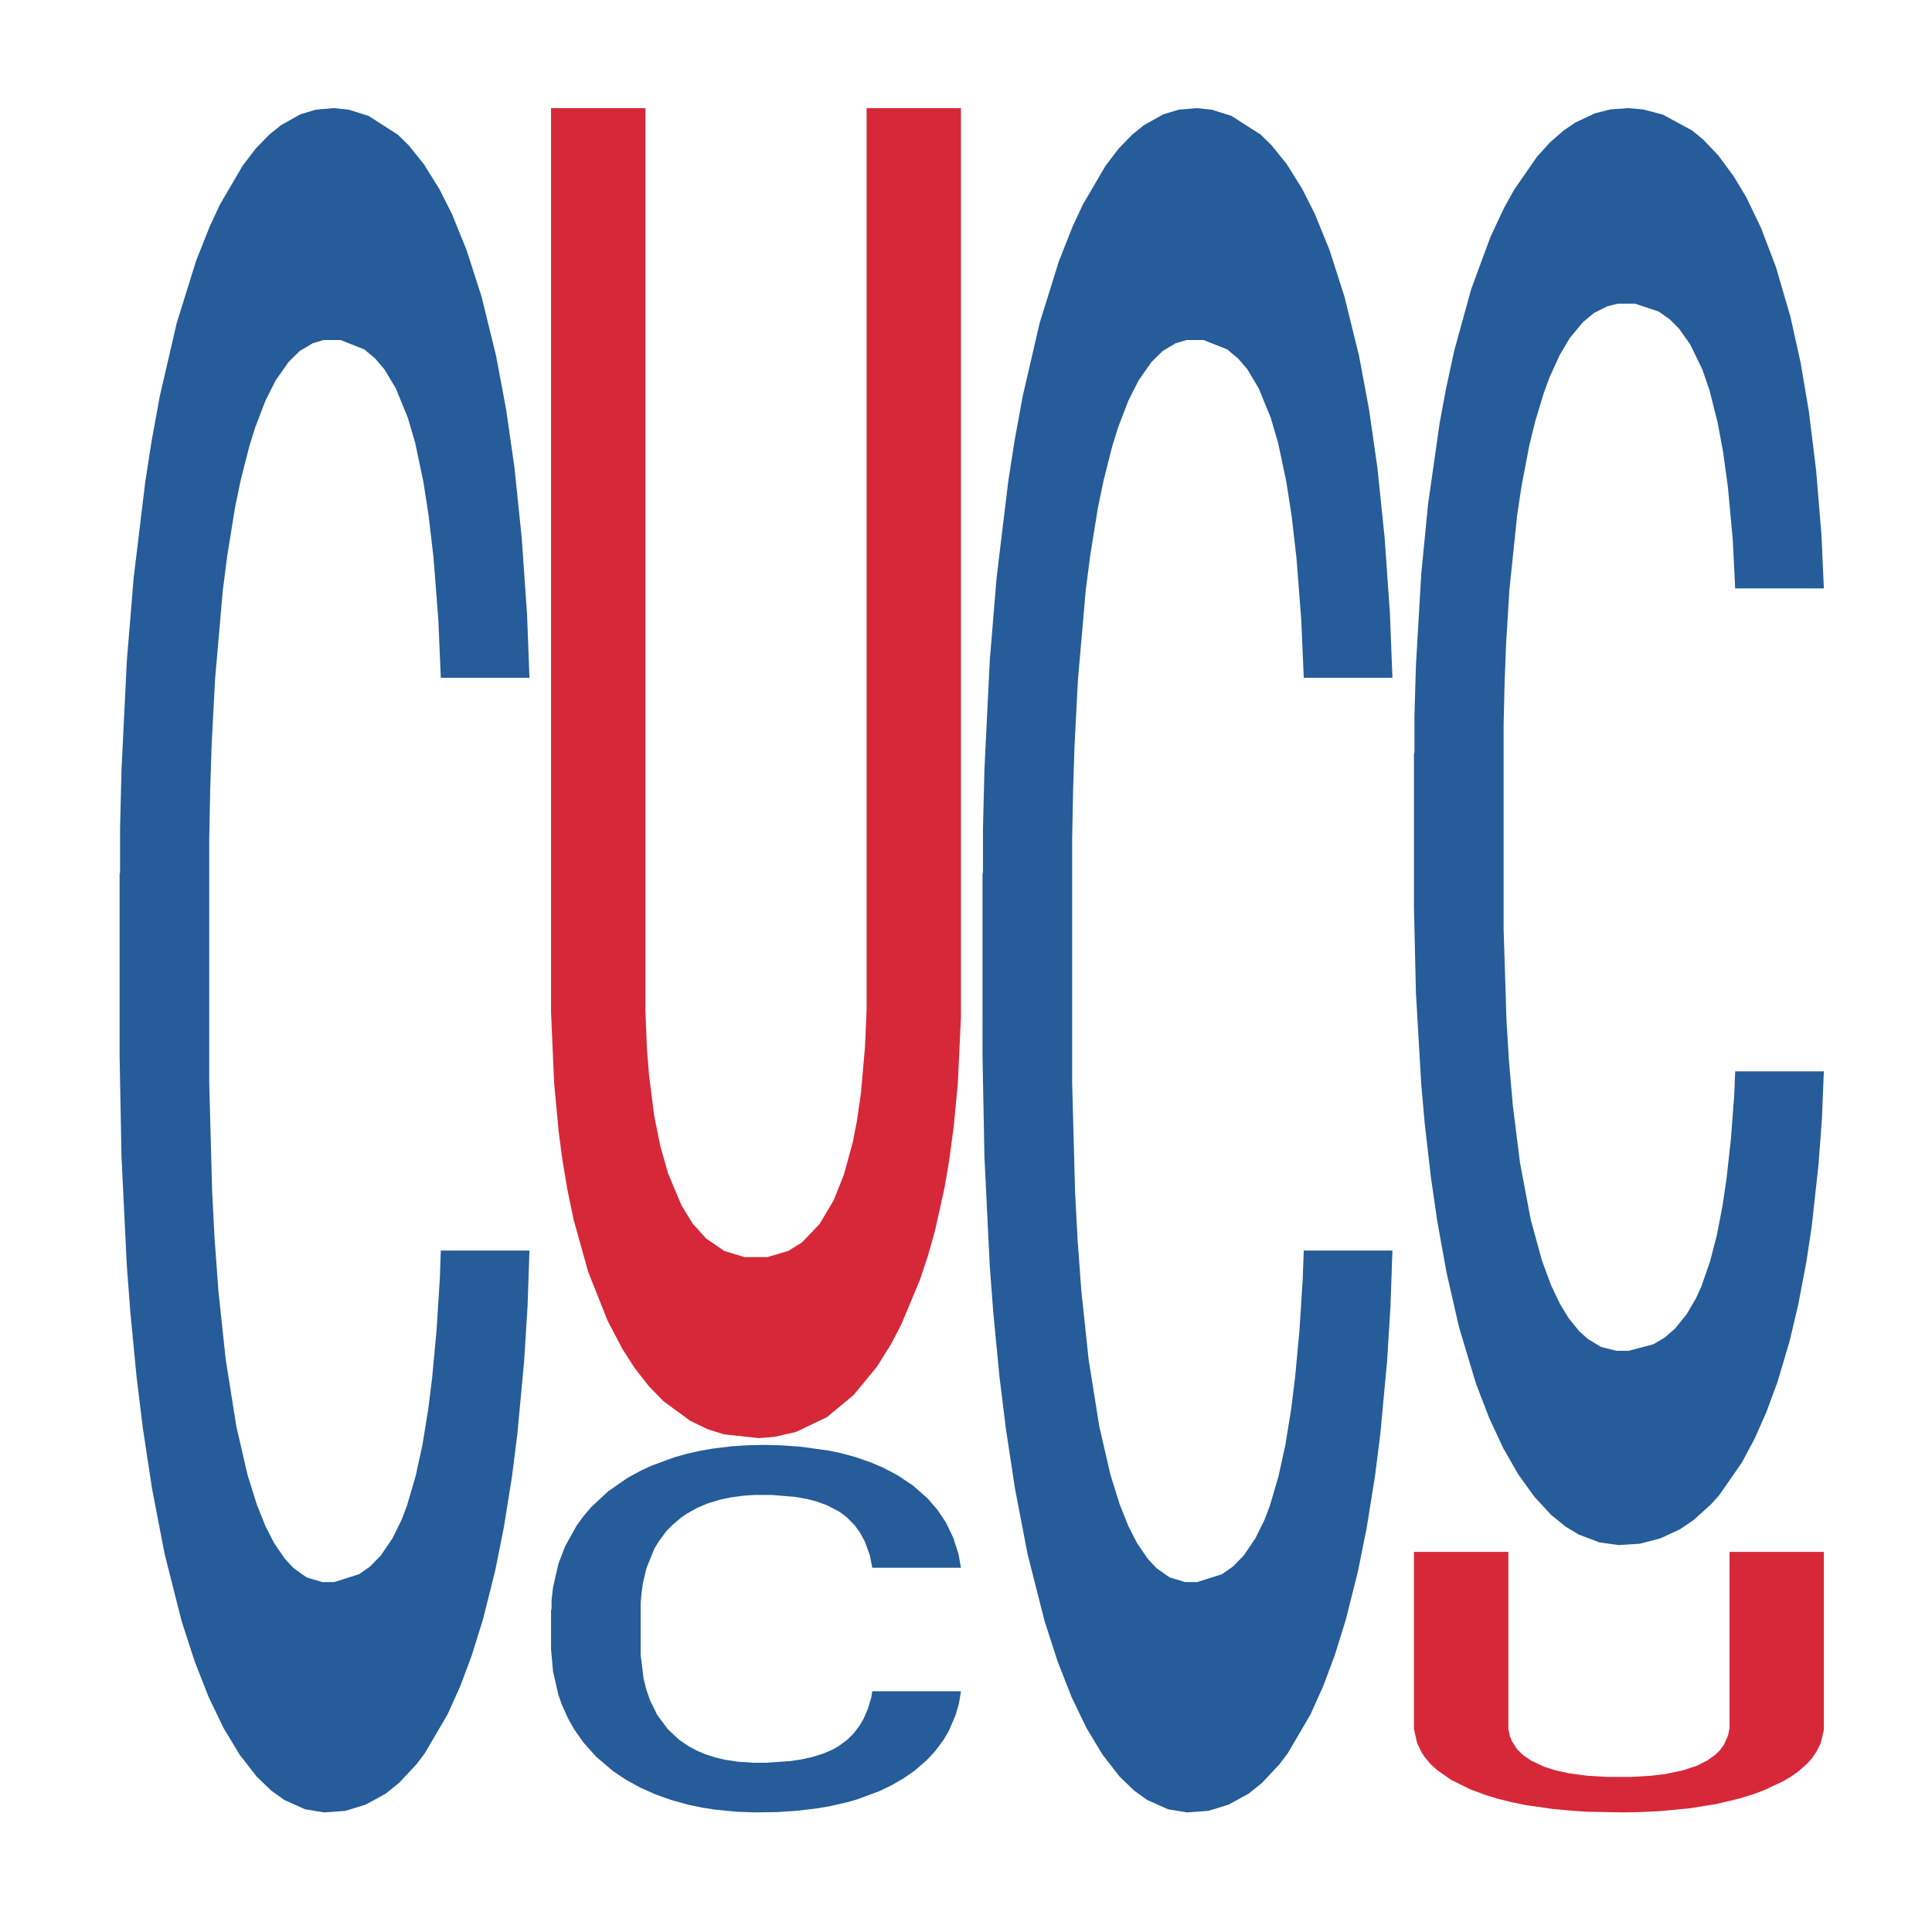 <?xml version='1.0' encoding='UTF-8' ?>
<svg xmlns='http://www.w3.org/2000/svg' xmlns:xlink='http://www.w3.org/1999/xlink' class='svglite' width='504.00pt' height='504.00pt' viewBox='0 0 504.00 504.00'>
<defs>
  <style type='text/css'><![CDATA[
    .svglite line, .svglite polyline, .svglite polygon, .svglite path, .svglite rect, .svglite circle {
      fill: none;
      stroke: #000000;
      stroke-linecap: round;
      stroke-linejoin: round;
      stroke-miterlimit: 10.00;
    }
    .svglite text {
      white-space: pre;
    }
  ]]></style>
</defs>
<rect width='100%' height='100%' style='stroke: none; fill: none;'/>
<defs>
  <clipPath id='cpMC4wMHw1MDQuMDB8MC4wMHw1MDQuMDA='>
    <rect x='0.00' y='0.00' width='504.00' height='504.00' />
  </clipPath>
</defs>
<g clip-path='url(#cpMC4wMHw1MDQuMDB8MC4wMHw1MDQuMDA=)'>
</g>
<defs>
  <clipPath id='cpOC45N3w0OTguMDJ8NS45OHw0OTUuMDM='>
    <rect x='8.97' y='5.98' width='489.06' height='489.06' />
  </clipPath>
</defs>
<g clip-path='url(#cpOC45N3w0OTguMDJ8NS45OHw0OTUuMDM=)'>
<polygon points='31.20,227.97 31.32,227.57 31.32,216.20 31.70,200.77 33.09,172.35 34.86,150.83 37.90,125.65 39.54,115.10 41.69,103.32 46.11,84.24 51.17,68.00 54.71,59.07 57.36,53.38 63.30,43.23 66.71,38.76 70.25,35.11 73.28,32.67 78.34,29.83 82.39,28.61 87.06,28.21 90.98,28.61 96.16,30.24 103.75,35.11 106.65,37.95 110.57,42.82 114.62,49.32 117.90,55.82 121.69,65.16 125.61,77.34 129.40,92.77 132.06,106.98 134.21,122.00 136.10,140.27 137.49,160.17 138.12,176.81 114.99,176.81 114.36,161.79 113.10,145.55 111.83,134.59 110.44,125.65 108.30,115.50 106.40,109.01 103.24,101.29 100.33,96.42 97.93,93.58 95.02,91.14 88.83,88.70 84.41,88.70 81.63,89.52 78.21,91.55 75.31,94.39 71.89,99.26 69.24,104.54 66.59,111.44 65.07,116.31 62.79,125.25 61.28,132.56 59.26,145.14 58.12,154.07 56.10,177.22 55.21,194.27 54.83,206.05 54.58,219.04 54.58,282.38 55.34,310.80 55.97,322.98 56.98,336.79 58.88,354.65 61.66,372.11 64.56,384.70 66.97,392.41 69.24,398.10 71.52,402.56 74.30,406.62 76.57,409.06 79.98,411.49 84.03,412.71 87.19,412.71 93.63,410.68 96.54,408.65 99.32,405.81 102.36,401.34 104.76,396.47 106.15,392.82 108.42,385.10 110.19,376.98 111.71,367.64 112.72,359.52 113.86,347.34 114.74,333.54 114.99,326.23 138.12,326.23 137.62,340.85 136.73,355.06 134.96,374.14 133.57,385.10 131.43,398.50 129.15,409.87 125.99,422.46 123.08,431.80 120.05,439.92 116.76,447.22 110.82,457.37 108.67,460.22 104.12,465.09 100.59,467.93 95.40,470.77 90.10,472.40 84.53,472.80 79.60,471.99 74.17,469.56 70.76,467.12 66.97,463.47 62.54,457.78 58.37,450.88 54.45,442.76 50.79,433.42 47.37,422.86 42.95,405.40 39.66,388.35 37.26,372.52 35.62,359.12 33.98,342.06 33.09,330.29 31.70,301.87 31.20,275.48 31.20,227.97 ' style='stroke-width: 1.07; stroke: none; fill: #255C99;' />
<polygon points='143.75,420.01 143.88,419.93 143.88,417.48 144.26,414.15 145.65,408.02 147.42,403.38 150.45,397.95 152.09,395.68 154.24,393.14 158.67,389.02 163.72,385.52 167.26,383.60 169.92,382.37 175.86,380.18 179.27,379.22 182.81,378.43 185.84,377.91 190.90,377.29 194.94,377.03 199.62,376.94 203.54,377.03 208.72,377.38 216.30,378.43 219.21,379.04 223.13,380.09 227.17,381.50 230.46,382.90 234.25,384.91 238.17,387.54 241.96,390.86 244.61,393.93 246.76,397.17 248.66,401.11 250.05,405.40 250.68,408.98 227.55,408.98 226.92,405.75 225.65,402.24 224.39,399.88 223.00,397.95 220.85,395.77 218.96,394.36 215.80,392.70 212.89,391.65 210.49,391.04 207.58,390.51 201.39,389.99 196.96,389.99 194.18,390.16 190.77,390.60 187.86,391.21 184.45,392.26 181.80,393.40 179.14,394.89 177.63,395.94 175.35,397.87 173.83,399.44 171.81,402.16 170.67,404.08 168.65,409.07 167.77,412.75 167.39,415.29 167.13,418.09 167.13,431.75 167.89,437.87 168.53,440.50 169.54,443.48 171.43,447.33 174.21,451.09 177.12,453.81 179.52,455.47 181.80,456.70 184.07,457.66 186.85,458.53 189.13,459.06 192.54,459.58 196.58,459.85 199.74,459.85 206.19,459.41 209.10,458.97 211.88,458.36 214.91,457.40 217.31,456.35 218.70,455.56 220.98,453.89 222.75,452.14 224.26,450.13 225.28,448.38 226.41,445.75 227.30,442.78 227.55,441.20 250.68,441.20 250.17,444.35 249.29,447.42 247.52,451.53 246.13,453.89 243.98,456.78 241.71,459.23 238.55,461.95 235.64,463.96 232.61,465.71 229.32,467.29 223.38,469.48 221.23,470.09 216.68,471.14 213.14,471.75 207.96,472.37 202.65,472.72 197.09,472.80 192.16,472.63 186.73,472.10 183.31,471.58 179.52,470.79 175.10,469.56 170.93,468.08 167.01,466.33 163.34,464.31 159.93,462.04 155.51,458.27 152.22,454.59 149.82,451.18 148.18,448.29 146.53,444.61 145.65,442.08 144.26,435.95 143.75,430.26 143.75,420.01 ' style='stroke-width: 1.07; stroke: none; fill: #255C99;' />
<polygon points='143.75,28.21 168.37,28.21 168.37,263.68 168.77,273.64 169.31,280.39 170.65,290.99 172.27,299.02 174.28,306.09 177.78,314.44 180.74,319.26 184.24,323.12 188.94,326.33 194.19,327.93 200.24,327.93 205.62,326.33 209.25,324.08 213.83,319.26 217.46,313.16 220.15,306.41 222.44,298.06 223.51,292.60 224.59,285.21 225.66,273.00 226.07,263.36 226.07,28.21 250.68,28.21 250.68,265.29 249.87,282.64 248.80,293.88 247.59,302.88 246.38,309.94 243.96,320.87 242.07,327.61 239.92,334.04 235.08,345.60 232.39,350.74 228.76,356.53 222.70,363.91 215.71,369.70 207.64,373.55 201.99,374.84 197.96,375.16 188.94,374.19 184.78,372.91 180.07,370.66 173.07,365.52 169.31,361.67 165.54,356.85 162.45,352.03 158.55,344.64 153.44,331.79 149.67,318.30 148.06,310.59 146.71,302.56 145.77,295.49 144.56,282.64 143.75,264.01 143.75,28.53 143.75,28.21 ' style='stroke-width: 1.07; stroke: none; fill: #D62839;' />
<polygon points='256.31,227.97 256.43,227.57 256.43,216.20 256.81,200.77 258.20,172.35 259.97,150.83 263.01,125.65 264.65,115.10 266.80,103.32 271.22,84.24 276.28,68.00 279.82,59.07 282.47,53.38 288.41,43.23 291.82,38.76 295.36,35.11 298.40,32.67 303.45,29.83 307.50,28.61 312.17,28.21 316.09,28.61 321.27,30.24 328.86,35.11 331.76,37.95 335.68,42.82 339.73,49.32 343.01,55.82 346.81,65.16 350.72,77.34 354.52,92.77 357.17,106.98 359.32,122.00 361.21,140.27 362.60,160.17 363.24,176.81 340.11,176.81 339.47,161.79 338.21,145.55 336.95,134.59 335.56,125.65 333.41,115.50 331.51,109.01 328.35,101.29 325.45,96.42 323.04,93.58 320.14,91.14 313.94,88.70 309.52,88.70 306.74,89.52 303.33,91.55 300.42,94.39 297.01,99.26 294.35,104.54 291.70,111.44 290.18,116.31 287.91,125.25 286.39,132.56 284.37,145.14 283.23,154.07 281.21,177.22 280.32,194.27 279.94,206.05 279.69,219.04 279.69,282.38 280.45,310.80 281.08,322.98 282.09,336.79 283.99,354.65 286.77,372.11 289.68,384.70 292.08,392.41 294.35,398.10 296.63,402.56 299.41,406.62 301.68,409.06 305.10,411.49 309.14,412.71 312.30,412.71 318.75,410.68 321.65,408.65 324.43,405.81 327.47,401.34 329.87,396.47 331.26,392.82 333.53,385.10 335.30,376.98 336.82,367.64 337.83,359.52 338.97,347.34 339.85,333.54 340.11,326.23 363.24,326.23 362.73,340.85 361.85,355.06 360.08,374.14 358.69,385.10 356.54,398.50 354.26,409.87 351.10,422.46 348.20,431.80 345.16,439.92 341.88,447.22 335.94,457.37 333.79,460.22 329.24,465.09 325.70,467.93 320.52,470.77 315.21,472.40 309.65,472.80 304.72,471.99 299.28,469.56 295.87,467.12 292.08,463.47 287.65,457.78 283.48,450.88 279.56,442.76 275.90,433.42 272.49,422.86 268.06,405.40 264.78,388.35 262.38,372.52 260.73,359.12 259.09,342.06 258.20,330.29 256.81,301.87 256.31,275.48 256.31,227.97 ' style='stroke-width: 1.07; stroke: none; fill: #255C99;' />
<polygon points='368.86,196.63 368.99,196.29 368.99,186.71 369.37,173.70 370.76,149.73 372.53,131.59 375.56,110.37 377.21,101.47 379.35,91.54 383.78,75.45 388.83,61.76 392.37,54.22 395.03,49.43 400.97,40.87 404.38,37.11 407.92,34.03 410.95,31.97 416.01,29.58 420.05,28.55 424.73,28.21 428.65,28.55 433.83,29.92 441.41,34.03 444.32,36.42 448.24,40.53 452.28,46.01 455.57,51.49 459.36,59.36 463.28,69.63 467.07,82.64 469.73,94.62 471.87,107.29 473.77,122.69 475.16,139.46 475.79,153.50 452.66,153.50 452.03,140.83 450.77,127.14 449.50,117.90 448.11,110.37 445.96,101.81 444.07,96.33 440.91,89.83 438.00,85.72 435.60,83.32 432.69,81.27 426.50,79.21 422.08,79.21 419.30,79.90 415.88,81.61 412.98,84.01 409.56,88.11 406.91,92.57 404.25,98.38 402.74,102.49 400.46,110.02 398.95,116.19 396.92,126.80 395.79,134.33 393.76,153.84 392.88,168.22 392.50,178.15 392.25,189.10 392.25,242.50 393.01,266.47 393.64,276.74 394.65,288.38 396.54,303.44 399.32,318.16 402.23,328.77 404.63,335.28 406.91,340.07 409.18,343.83 411.96,347.26 414.24,349.31 417.65,351.37 421.70,352.39 424.86,352.39 431.30,350.68 434.21,348.97 436.99,346.57 440.02,342.81 442.42,338.70 443.82,335.62 446.09,329.11 447.86,322.27 449.38,314.39 450.39,307.55 451.53,297.28 452.41,285.64 452.66,279.48 475.79,279.48 475.29,291.80 474.40,303.78 472.63,319.87 471.24,329.11 469.09,340.41 466.82,350.00 463.66,360.61 460.75,368.48 457.72,375.33 454.43,381.49 448.49,390.05 446.34,392.44 441.79,396.55 438.25,398.95 433.07,401.34 427.76,402.71 422.20,403.06 417.27,402.37 411.84,400.32 408.43,398.26 404.63,395.18 400.21,390.39 396.04,384.57 392.12,377.72 388.46,369.85 385.04,360.95 380.62,346.23 377.33,331.85 374.93,318.50 373.29,307.20 371.64,292.83 370.76,282.90 369.37,258.94 368.86,236.69 368.86,196.63 ' style='stroke-width: 1.07; stroke: none; fill: #255C99;' />
<polygon points='368.86,404.84 393.48,404.84 393.48,450.97 393.88,452.92 394.42,454.24 395.76,456.32 397.38,457.89 399.40,459.27 402.89,460.91 405.85,461.85 409.35,462.61 414.06,463.24 419.30,463.55 425.35,463.55 430.73,463.24 434.37,462.80 438.94,461.85 442.57,460.66 445.26,459.34 447.55,457.70 448.62,456.63 449.70,455.18 450.78,452.79 451.18,450.91 451.18,404.84 475.79,404.84 475.79,451.28 474.99,454.68 473.91,456.88 472.70,458.65 471.49,460.03 469.07,462.17 467.18,463.49 465.03,464.75 460.19,467.01 457.50,468.02 453.87,469.15 447.82,470.60 440.82,471.73 432.75,472.49 427.10,472.74 423.07,472.80 414.06,472.62 409.89,472.36 405.18,471.92 398.19,470.92 394.42,470.16 390.65,469.22 387.56,468.27 383.66,466.83 378.55,464.31 374.78,461.67 373.17,460.16 371.82,458.58 370.88,457.20 369.67,454.68 368.86,451.03 368.86,404.91 368.86,404.84 ' style='stroke-width: 1.07; stroke: none; fill: #D62839;' />
</g>
<g clip-path='url(#cpMC4wMHw1MDQuMDB8MC4wMHw1MDQuMDA=)'>
</g>
</svg>
